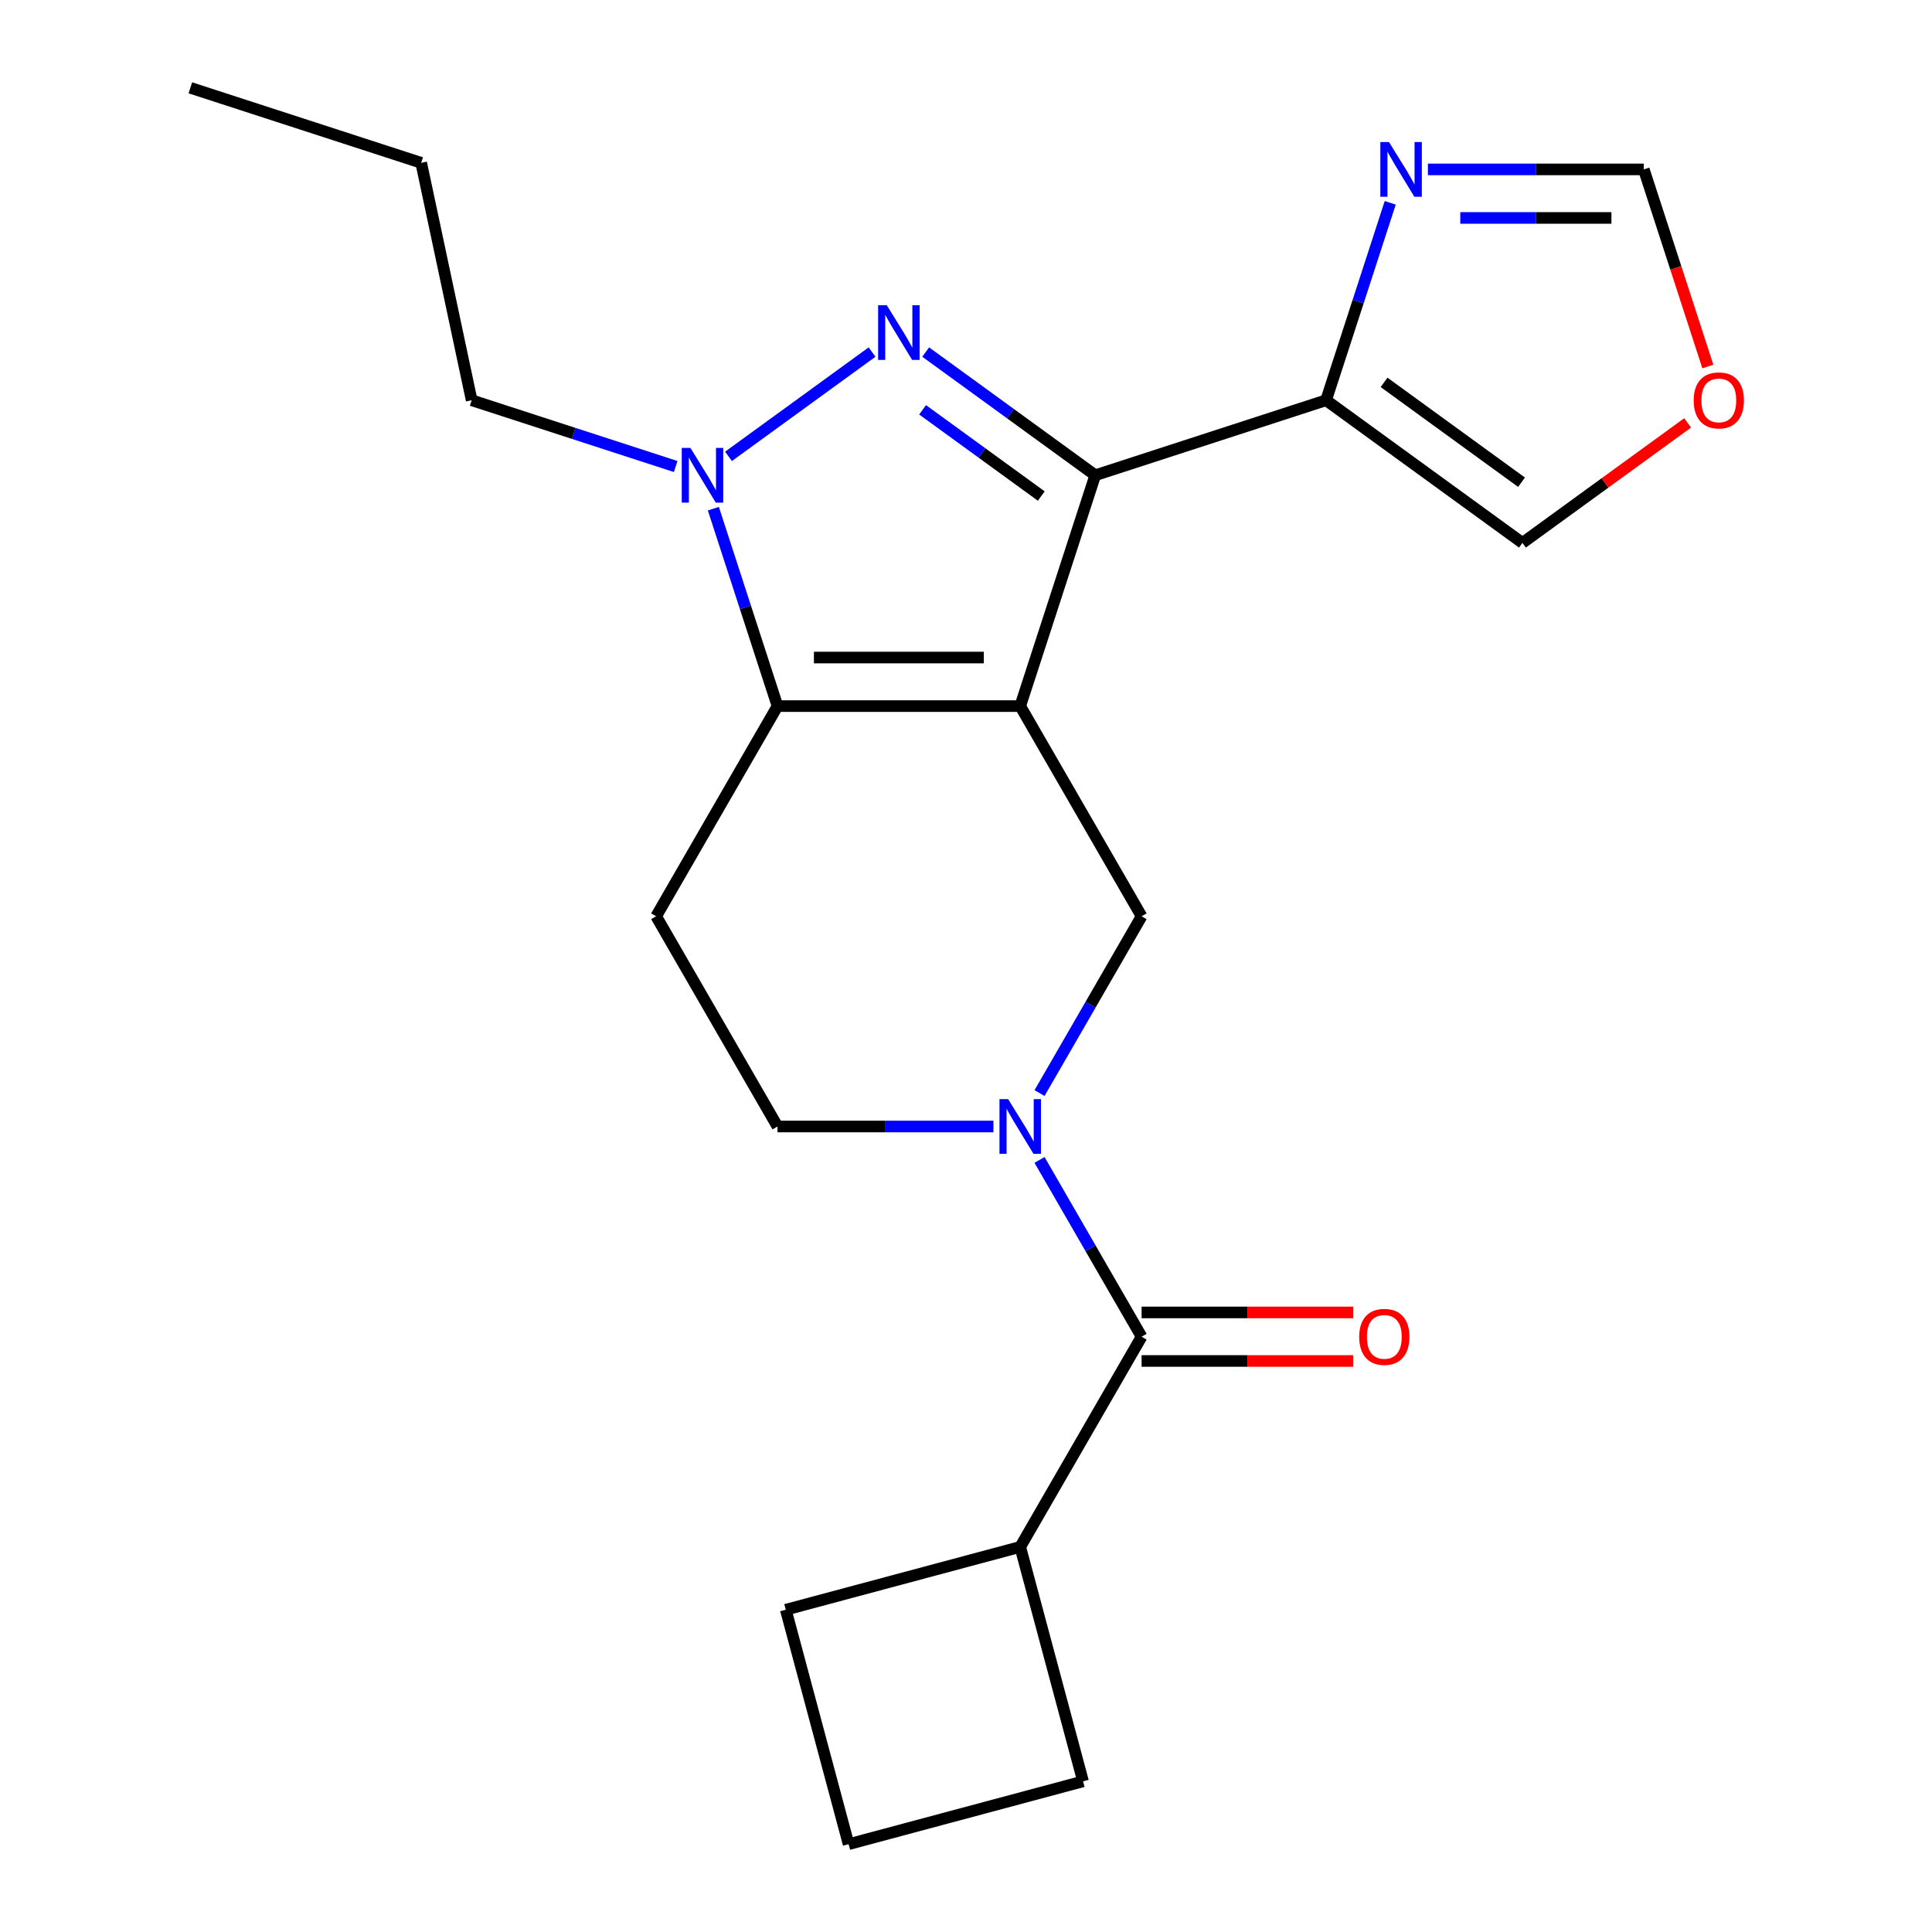 <?xml version='1.0' encoding='iso-8859-1'?>
<svg version='1.1' baseProfile='full'
              xmlns='http://www.w3.org/2000/svg'
                      xmlns:rdkit='http://www.rdkit.org/xml'
                      xmlns:xlink='http://www.w3.org/1999/xlink'
                  xml:space='preserve'
width='1000px' height='1000px' viewBox='0 0 1000 1000'>
<!-- END OF HEADER -->
<rect style='opacity:1.0;fill:#FFFFFF;stroke:none' width='1000' height='1000' x='0' y='0'> </rect>
<path class='bond-0' d='M 528.07,365.472 L 566.893,245.988' style='fill:none;fill-rule:evenodd;stroke:#000000;stroke-width:6px;stroke-linecap:butt;stroke-linejoin:miter;stroke-opacity:1' />
<path class='bond-2' d='M 528.07,365.472 L 402.438,365.472' style='fill:none;fill-rule:evenodd;stroke:#000000;stroke-width:6px;stroke-linecap:butt;stroke-linejoin:miter;stroke-opacity:1' />
<path class='bond-2' d='M 509.226,340.345 L 421.282,340.345' style='fill:none;fill-rule:evenodd;stroke:#000000;stroke-width:6px;stroke-linecap:butt;stroke-linejoin:miter;stroke-opacity:1' />
<path class='bond-5' d='M 528.07,365.472 L 590.887,474.273' style='fill:none;fill-rule:evenodd;stroke:#000000;stroke-width:6px;stroke-linecap:butt;stroke-linejoin:miter;stroke-opacity:1' />
<path class='bond-1' d='M 566.893,245.988 L 523.014,214.108' style='fill:none;fill-rule:evenodd;stroke:#000000;stroke-width:6px;stroke-linecap:butt;stroke-linejoin:miter;stroke-opacity:1' />
<path class='bond-1' d='M 523.014,214.108 L 479.135,182.227' style='fill:none;fill-rule:evenodd;stroke:#0000FF;stroke-width:6px;stroke-linecap:butt;stroke-linejoin:miter;stroke-opacity:1' />
<path class='bond-1' d='M 538.96,256.751 L 508.245,234.435' style='fill:none;fill-rule:evenodd;stroke:#000000;stroke-width:6px;stroke-linecap:butt;stroke-linejoin:miter;stroke-opacity:1' />
<path class='bond-1' d='M 508.245,234.435 L 477.53,212.119' style='fill:none;fill-rule:evenodd;stroke:#0000FF;stroke-width:6px;stroke-linecap:butt;stroke-linejoin:miter;stroke-opacity:1' />
<path class='bond-6' d='M 566.893,245.988 L 686.377,207.165' style='fill:none;fill-rule:evenodd;stroke:#000000;stroke-width:6px;stroke-linecap:butt;stroke-linejoin:miter;stroke-opacity:1' />
<path class='bond-22' d='M 451.373,182.227 L 377.067,236.214' style='fill:none;fill-rule:evenodd;stroke:#0000FF;stroke-width:6px;stroke-linecap:butt;stroke-linejoin:miter;stroke-opacity:1' />
<path class='bond-3' d='M 402.438,365.472 L 385.837,314.38' style='fill:none;fill-rule:evenodd;stroke:#000000;stroke-width:6px;stroke-linecap:butt;stroke-linejoin:miter;stroke-opacity:1' />
<path class='bond-3' d='M 385.837,314.38 L 369.236,263.288' style='fill:none;fill-rule:evenodd;stroke:#0000FF;stroke-width:6px;stroke-linecap:butt;stroke-linejoin:miter;stroke-opacity:1' />
<path class='bond-9' d='M 402.438,365.472 L 339.621,474.273' style='fill:none;fill-rule:evenodd;stroke:#000000;stroke-width:6px;stroke-linecap:butt;stroke-linejoin:miter;stroke-opacity:1' />
<path class='bond-16' d='M 349.734,241.477 L 296.932,224.321' style='fill:none;fill-rule:evenodd;stroke:#0000FF;stroke-width:6px;stroke-linecap:butt;stroke-linejoin:miter;stroke-opacity:1' />
<path class='bond-16' d='M 296.932,224.321 L 244.131,207.165' style='fill:none;fill-rule:evenodd;stroke:#000000;stroke-width:6px;stroke-linecap:butt;stroke-linejoin:miter;stroke-opacity:1' />
<path class='bond-4' d='M 538.059,565.774 L 564.473,520.023' style='fill:none;fill-rule:evenodd;stroke:#0000FF;stroke-width:6px;stroke-linecap:butt;stroke-linejoin:miter;stroke-opacity:1' />
<path class='bond-4' d='M 564.473,520.023 L 590.887,474.273' style='fill:none;fill-rule:evenodd;stroke:#000000;stroke-width:6px;stroke-linecap:butt;stroke-linejoin:miter;stroke-opacity:1' />
<path class='bond-7' d='M 538.059,600.375 L 564.473,646.125' style='fill:none;fill-rule:evenodd;stroke:#0000FF;stroke-width:6px;stroke-linecap:butt;stroke-linejoin:miter;stroke-opacity:1' />
<path class='bond-7' d='M 564.473,646.125 L 590.887,691.876' style='fill:none;fill-rule:evenodd;stroke:#000000;stroke-width:6px;stroke-linecap:butt;stroke-linejoin:miter;stroke-opacity:1' />
<path class='bond-10' d='M 514.19,583.074 L 458.314,583.074' style='fill:none;fill-rule:evenodd;stroke:#0000FF;stroke-width:6px;stroke-linecap:butt;stroke-linejoin:miter;stroke-opacity:1' />
<path class='bond-10' d='M 458.314,583.074 L 402.438,583.074' style='fill:none;fill-rule:evenodd;stroke:#000000;stroke-width:6px;stroke-linecap:butt;stroke-linejoin:miter;stroke-opacity:1' />
<path class='bond-8' d='M 686.377,207.165 L 702.978,156.073' style='fill:none;fill-rule:evenodd;stroke:#000000;stroke-width:6px;stroke-linecap:butt;stroke-linejoin:miter;stroke-opacity:1' />
<path class='bond-8' d='M 702.978,156.073 L 719.579,104.982' style='fill:none;fill-rule:evenodd;stroke:#0000FF;stroke-width:6px;stroke-linecap:butt;stroke-linejoin:miter;stroke-opacity:1' />
<path class='bond-12' d='M 686.377,207.165 L 788.017,281.01' style='fill:none;fill-rule:evenodd;stroke:#000000;stroke-width:6px;stroke-linecap:butt;stroke-linejoin:miter;stroke-opacity:1' />
<path class='bond-12' d='M 716.392,197.914 L 787.54,249.605' style='fill:none;fill-rule:evenodd;stroke:#000000;stroke-width:6px;stroke-linecap:butt;stroke-linejoin:miter;stroke-opacity:1' />
<path class='bond-14' d='M 590.887,704.439 L 645.633,704.439' style='fill:none;fill-rule:evenodd;stroke:#000000;stroke-width:6px;stroke-linecap:butt;stroke-linejoin:miter;stroke-opacity:1' />
<path class='bond-14' d='M 645.633,704.439 L 700.379,704.439' style='fill:none;fill-rule:evenodd;stroke:#FF0000;stroke-width:6px;stroke-linecap:butt;stroke-linejoin:miter;stroke-opacity:1' />
<path class='bond-14' d='M 590.887,679.312 L 645.633,679.312' style='fill:none;fill-rule:evenodd;stroke:#000000;stroke-width:6px;stroke-linecap:butt;stroke-linejoin:miter;stroke-opacity:1' />
<path class='bond-14' d='M 645.633,679.312 L 700.379,679.312' style='fill:none;fill-rule:evenodd;stroke:#FF0000;stroke-width:6px;stroke-linecap:butt;stroke-linejoin:miter;stroke-opacity:1' />
<path class='bond-15' d='M 590.887,691.876 L 528.07,800.677' style='fill:none;fill-rule:evenodd;stroke:#000000;stroke-width:6px;stroke-linecap:butt;stroke-linejoin:miter;stroke-opacity:1' />
<path class='bond-11' d='M 739.081,87.681 L 794.957,87.681' style='fill:none;fill-rule:evenodd;stroke:#0000FF;stroke-width:6px;stroke-linecap:butt;stroke-linejoin:miter;stroke-opacity:1' />
<path class='bond-11' d='M 794.957,87.681 L 850.833,87.681' style='fill:none;fill-rule:evenodd;stroke:#000000;stroke-width:6px;stroke-linecap:butt;stroke-linejoin:miter;stroke-opacity:1' />
<path class='bond-11' d='M 755.844,112.807 L 794.957,112.807' style='fill:none;fill-rule:evenodd;stroke:#0000FF;stroke-width:6px;stroke-linecap:butt;stroke-linejoin:miter;stroke-opacity:1' />
<path class='bond-11' d='M 794.957,112.807 L 834.07,112.807' style='fill:none;fill-rule:evenodd;stroke:#000000;stroke-width:6px;stroke-linecap:butt;stroke-linejoin:miter;stroke-opacity:1' />
<path class='bond-23' d='M 339.621,474.273 L 402.438,583.074' style='fill:none;fill-rule:evenodd;stroke:#000000;stroke-width:6px;stroke-linecap:butt;stroke-linejoin:miter;stroke-opacity:1' />
<path class='bond-24' d='M 850.833,87.681 L 867.408,138.692' style='fill:none;fill-rule:evenodd;stroke:#000000;stroke-width:6px;stroke-linecap:butt;stroke-linejoin:miter;stroke-opacity:1' />
<path class='bond-24' d='M 867.408,138.692 L 883.982,189.704' style='fill:none;fill-rule:evenodd;stroke:#FF0000;stroke-width:6px;stroke-linecap:butt;stroke-linejoin:miter;stroke-opacity:1' />
<path class='bond-13' d='M 788.017,281.01 L 830.766,249.951' style='fill:none;fill-rule:evenodd;stroke:#000000;stroke-width:6px;stroke-linecap:butt;stroke-linejoin:miter;stroke-opacity:1' />
<path class='bond-13' d='M 830.766,249.951 L 873.515,218.892' style='fill:none;fill-rule:evenodd;stroke:#FF0000;stroke-width:6px;stroke-linecap:butt;stroke-linejoin:miter;stroke-opacity:1' />
<path class='bond-18' d='M 528.07,800.677 L 560.587,922.029' style='fill:none;fill-rule:evenodd;stroke:#000000;stroke-width:6px;stroke-linecap:butt;stroke-linejoin:miter;stroke-opacity:1' />
<path class='bond-19' d='M 528.07,800.677 L 406.718,833.193' style='fill:none;fill-rule:evenodd;stroke:#000000;stroke-width:6px;stroke-linecap:butt;stroke-linejoin:miter;stroke-opacity:1' />
<path class='bond-20' d='M 244.131,207.165 L 218.01,84.277' style='fill:none;fill-rule:evenodd;stroke:#000000;stroke-width:6px;stroke-linecap:butt;stroke-linejoin:miter;stroke-opacity:1' />
<path class='bond-17' d='M 439.235,954.545 L 406.718,833.193' style='fill:none;fill-rule:evenodd;stroke:#000000;stroke-width:6px;stroke-linecap:butt;stroke-linejoin:miter;stroke-opacity:1' />
<path class='bond-25' d='M 439.235,954.545 L 560.587,922.029' style='fill:none;fill-rule:evenodd;stroke:#000000;stroke-width:6px;stroke-linecap:butt;stroke-linejoin:miter;stroke-opacity:1' />
<path class='bond-21' d='M 218.01,84.277 L 98.526,45.455' style='fill:none;fill-rule:evenodd;stroke:#000000;stroke-width:6px;stroke-linecap:butt;stroke-linejoin:miter;stroke-opacity:1' />
<path  class='atom-2' d='M 458.994 157.982
L 468.274 172.982
Q 469.194 174.462, 470.674 177.142
Q 472.154 179.822, 472.234 179.982
L 472.234 157.982
L 475.994 157.982
L 475.994 186.302
L 472.114 186.302
L 462.154 169.902
Q 460.994 167.982, 459.754 165.782
Q 458.554 163.582, 458.194 162.902
L 458.194 186.302
L 454.514 186.302
L 454.514 157.982
L 458.994 157.982
' fill='#0000FF'/>
<path  class='atom-4' d='M 357.355 231.828
L 366.635 246.828
Q 367.555 248.308, 369.035 250.988
Q 370.515 253.668, 370.595 253.828
L 370.595 231.828
L 374.355 231.828
L 374.355 260.148
L 370.475 260.148
L 360.515 243.748
Q 359.355 241.828, 358.115 239.628
Q 356.915 237.428, 356.555 236.748
L 356.555 260.148
L 352.875 260.148
L 352.875 231.828
L 357.355 231.828
' fill='#0000FF'/>
<path  class='atom-5' d='M 521.81 568.914
L 531.09 583.914
Q 532.01 585.394, 533.49 588.074
Q 534.97 590.754, 535.05 590.914
L 535.05 568.914
L 538.81 568.914
L 538.81 597.234
L 534.93 597.234
L 524.97 580.834
Q 523.81 578.914, 522.57 576.714
Q 521.37 574.514, 521.01 573.834
L 521.01 597.234
L 517.33 597.234
L 517.33 568.914
L 521.81 568.914
' fill='#0000FF'/>
<path  class='atom-9' d='M 718.94 73.521
L 728.22 88.521
Q 729.14 90.001, 730.62 92.681
Q 732.1 95.361, 732.18 95.521
L 732.18 73.521
L 735.94 73.521
L 735.94 101.841
L 732.06 101.841
L 722.1 85.441
Q 720.94 83.521, 719.7 81.321
Q 718.5 79.121, 718.14 78.441
L 718.14 101.841
L 714.46 101.841
L 714.46 73.521
L 718.94 73.521
' fill='#0000FF'/>
<path  class='atom-14' d='M 876.656 207.245
Q 876.656 200.445, 880.016 196.645
Q 883.376 192.845, 889.656 192.845
Q 895.936 192.845, 899.296 196.645
Q 902.656 200.445, 902.656 207.245
Q 902.656 214.125, 899.256 218.045
Q 895.856 221.925, 889.656 221.925
Q 883.416 221.925, 880.016 218.045
Q 876.656 214.165, 876.656 207.245
M 889.656 218.725
Q 893.976 218.725, 896.296 215.845
Q 898.656 212.925, 898.656 207.245
Q 898.656 201.685, 896.296 198.885
Q 893.976 196.045, 889.656 196.045
Q 885.336 196.045, 882.976 198.845
Q 880.656 201.645, 880.656 207.245
Q 880.656 212.965, 882.976 215.845
Q 885.336 218.725, 889.656 218.725
' fill='#FF0000'/>
<path  class='atom-15' d='M 703.52 691.956
Q 703.52 685.156, 706.88 681.356
Q 710.24 677.556, 716.52 677.556
Q 722.8 677.556, 726.16 681.356
Q 729.52 685.156, 729.52 691.956
Q 729.52 698.836, 726.12 702.756
Q 722.72 706.636, 716.52 706.636
Q 710.28 706.636, 706.88 702.756
Q 703.52 698.876, 703.52 691.956
M 716.52 703.436
Q 720.84 703.436, 723.16 700.556
Q 725.52 697.636, 725.52 691.956
Q 725.52 686.396, 723.16 683.596
Q 720.84 680.756, 716.52 680.756
Q 712.2 680.756, 709.84 683.556
Q 707.52 686.356, 707.52 691.956
Q 707.52 697.676, 709.84 700.556
Q 712.2 703.436, 716.52 703.436
' fill='#FF0000'/>
</svg>
